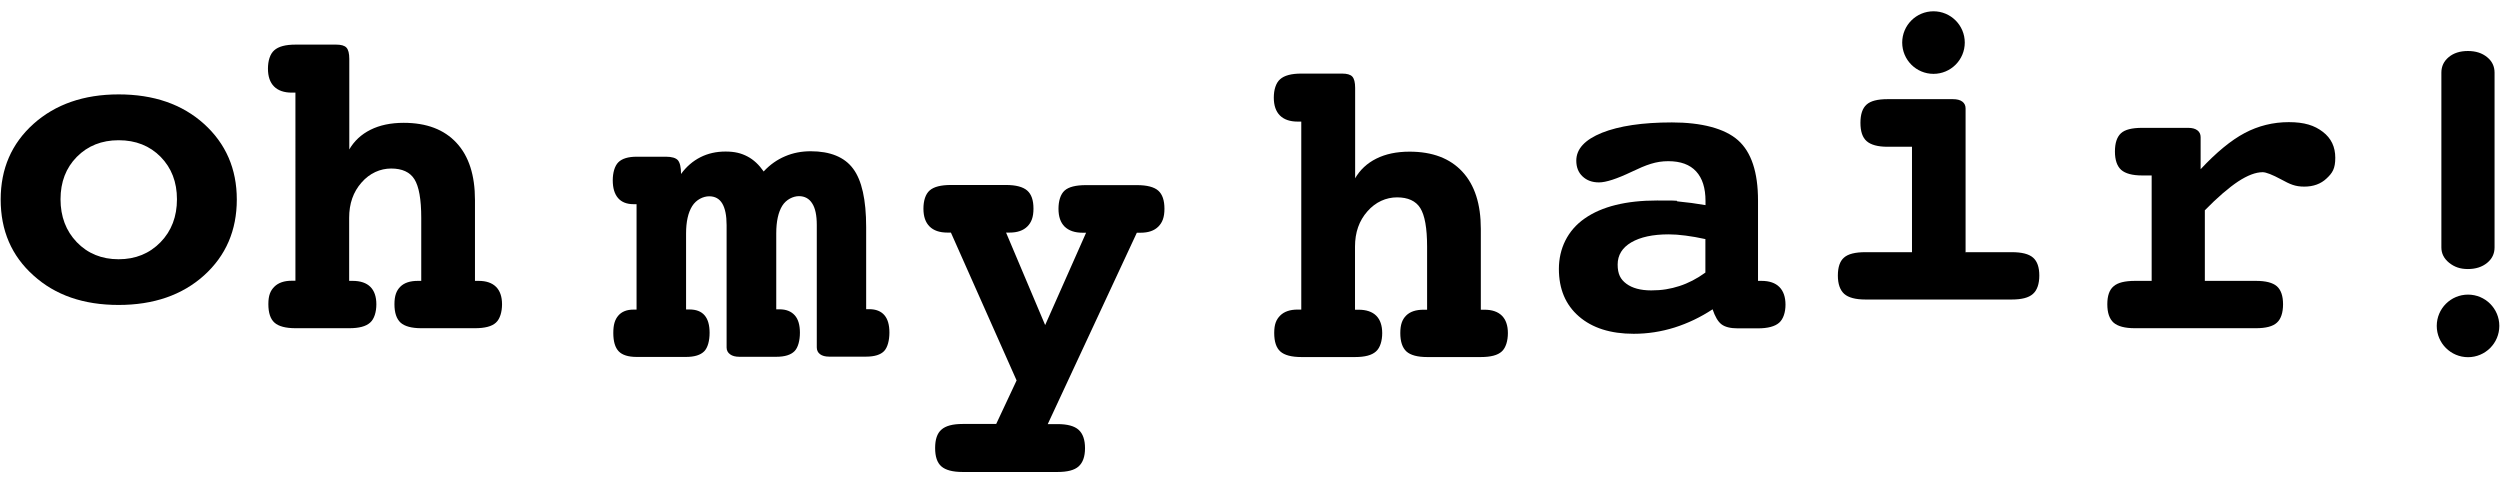 <svg xmlns="http://www.w3.org/2000/svg" id="Layer_1" data-name="Layer 1" viewBox="0 0 1838 354"><defs><style>      .cls-1 {        fill: #000;        stroke-width: 0px;      }    </style></defs><path class="cls-1" d="M87.2,69.4c25.8,0,46.7,7.2,62.8,21.7,16,14.5,24.1,33,24.1,55.6s-8,41.3-24.1,55.8c-16,14.4-37,21.7-62.8,21.7s-46.6-7.2-62.6-21.7C8.5,188.1.5,169.5.5,146.7s8.1-41.2,24.1-55.6c16.1-14.4,37-21.7,62.6-21.7ZM87.2,103.1c-12.4,0-22.7,4.1-30.7,12.2-8,8.1-12,18.5-12,31.2s4,23.3,12,31.6c8,8.3,18.3,12.5,30.7,12.5s22.7-4.2,30.8-12.5c8.1-8.3,12.1-18.9,12.1-31.6s-4-23-12-31.2c-8-8.1-18.3-12.2-30.8-12.2Z"></path><path class="cls-1" d="M256.6,110.2c3.7-6.5,9-11.4,15.8-14.8,6.8-3.4,14.9-5.1,24.4-5.1,16.8,0,29.7,4.9,38.8,14.7,9.1,9.8,13.6,23.8,13.6,42.1v59.4h2.7c5.6,0,9.9,1.5,12.8,4.4,2.9,2.9,4.4,7.2,4.4,12.8s-1.5,10.8-4.5,13.5c-3,2.8-8.2,4.1-15.4,4.1h-39.5c-7.1,0-12.2-1.4-15.2-4.1-3-2.8-4.5-7.3-4.5-13.5s1.4-10,4.3-12.9c2.9-2.9,7.2-4.3,12.9-4.3h2.5v-46.4c0-13.6-1.7-23-5-28.3-3.3-5.3-9.1-7.9-17.1-7.9s-15.8,3.4-21.8,10.3c-6.1,6.9-9.1,15.5-9.1,25.9v46.4h2.6c5.7,0,10.1,1.5,13,4.4,2.9,2.9,4.4,7.2,4.4,12.8s-1.5,10.8-4.6,13.5c-3.1,2.8-8.2,4.1-15.3,4.1h-39.5c-7.3,0-12.5-1.4-15.5-4.1-3-2.7-4.5-7.2-4.5-13.6s1.5-9.9,4.4-12.8c2.9-2.9,7.2-4.4,12.8-4.4h2.7V68.1h-2.7c-5.6,0-10-1.5-13-4.5-3-3-4.5-7.4-4.5-13.1s1.5-10.8,4.6-13.5c3.1-2.8,8.3-4.2,15.6-4.2h30c3.6,0,6.1.7,7.5,2.2,1.4,1.5,2.1,4.3,2.1,8.3v66.9Z"></path><path class="cls-1" d="M561.7,125.8c4.5-4.8,9.6-8.4,15.5-10.9,5.8-2.5,12.1-3.7,18.8-3.7,14.4,0,24.9,4.3,31.2,12.8,6.4,8.5,9.6,22.9,9.6,42.9v60.4h2.2c5,0,8.7,1.5,11.2,4.4,2.5,2.9,3.7,7.2,3.7,12.8s-1.3,10.9-3.9,13.6c-2.6,2.7-7,4.1-13.3,4.1h-27.1c-2.9,0-5.1-.6-6.7-1.8-1.6-1.2-2.4-2.9-2.4-5v-90c0-7.1-1.1-12.4-3.4-15.9-2.2-3.5-5.5-5.3-9.7-5.3s-9.4,2.4-12.3,7.1c-2.9,4.7-4.4,11.5-4.4,20.3v55.8h2.4c4.9,0,8.6,1.5,11.2,4.4,2.6,2.9,3.8,7.2,3.8,12.8s-1.3,10.9-4,13.6c-2.7,2.7-7.1,4.1-13.4,4.1h-27.1c-2.9,0-5.2-.6-6.8-1.8-1.7-1.2-2.6-2.9-2.6-5v-90c0-7.1-1.1-12.4-3.2-15.9-2.1-3.5-5.3-5.3-9.6-5.3s-9.5,2.4-12.5,7.2c-3,4.8-4.5,11.5-4.5,20.2v55.8h2.4c5,0,8.7,1.4,11.2,4.3,2.5,2.9,3.7,7.2,3.7,12.9s-1.3,10.9-4,13.6c-2.7,2.7-7.1,4.1-13.4,4.1h-36.2c-6.2,0-10.6-1.4-13.2-4.1-2.7-2.8-4-7.3-4-13.5s1.2-9.9,3.7-12.8c2.5-2.9,6.2-4.4,11.2-4.4h2.2v-77.5h-2.2c-5,0-8.8-1.5-11.4-4.5-2.6-3-3.9-7.4-3.9-13s1.4-10.6,4.1-13.3c2.7-2.7,7.2-4.1,13.5-4.1h21.5c4.3,0,7.3.9,8.8,2.6,1.5,1.8,2.3,5.1,2.3,10.1,3.9-5.4,8.7-9.5,14.2-12.3,5.5-2.8,11.7-4.2,18.5-4.2s11.5,1.2,16.1,3.6c4.6,2.4,8.5,6.1,12,11.1Z"></path><path class="cls-1" d="M739.7,171.1l28.7,67.9,30.1-67.9h-2.6c-5.7,0-10.1-1.5-13.2-4.5-3-3-4.5-7.3-4.5-13.1s1.5-10.7,4.5-13.4c3-2.7,8.3-4,15.7-4h37.5c7.4,0,12.7,1.4,15.7,4.1,3,2.7,4.5,7.1,4.5,13.3s-1.5,10.1-4.5,13.1-7.3,4.5-13.1,4.5h-2.7l-65.5,140.7h7.2c7.2,0,12.4,1.4,15.5,4.2,3.1,2.8,4.7,7.3,4.7,13.5s-1.6,10.6-4.7,13.4c-3.1,2.8-8.3,4.1-15.5,4.1h-69.8c-7.3,0-12.5-1.4-15.6-4.1-3.1-2.7-4.6-7.2-4.6-13.5s1.5-10.8,4.6-13.5c3.1-2.8,8.3-4.2,15.6-4.2h24.7l15-32-48.3-108.7h-2.6c-5.7,0-10.1-1.5-13.1-4.5-3-3-4.5-7.3-4.5-13.1s1.5-10.7,4.6-13.4c3.1-2.7,8.3-4,15.6-4h40.5c7.3,0,12.5,1.4,15.6,4.1,3.1,2.7,4.6,7.1,4.6,13.3s-1.5,10.1-4.5,13.1c-3,3-7.4,4.5-13,4.5h-2.7Z"></path><path class="cls-1" d="M996.1,131.4c3.7-6.5,9-11.4,15.8-14.8,6.8-3.4,14.9-5.1,24.4-5.1,16.8,0,29.7,4.9,38.8,14.7,9.1,9.8,13.6,23.8,13.6,42.1v59.4h2.7c5.6,0,9.9,1.5,12.8,4.4,2.9,2.9,4.4,7.2,4.4,12.8s-1.5,10.8-4.5,13.5c-3,2.8-8.2,4.1-15.4,4.1h-39.5c-7.1,0-12.2-1.4-15.2-4.1-3-2.8-4.5-7.3-4.5-13.5s1.4-10,4.3-12.9c2.9-2.9,7.2-4.3,12.9-4.3h2.5v-46.4c0-13.6-1.7-23-5-28.3-3.3-5.3-9.1-7.9-17.1-7.9s-15.8,3.4-21.8,10.3c-6.1,6.9-9.1,15.5-9.1,25.9v46.4h2.6c5.7,0,10.1,1.5,13,4.4,2.9,2.9,4.4,7.2,4.4,12.8s-1.5,10.8-4.6,13.5c-3.1,2.8-8.2,4.1-15.3,4.1h-39.5c-7.3,0-12.5-1.4-15.5-4.1-3-2.7-4.5-7.2-4.5-13.6s1.5-9.9,4.4-12.8c2.9-2.9,7.2-4.4,12.8-4.4h2.7V89.4h-2.7c-5.6,0-10-1.5-13-4.5-3-3-4.5-7.4-4.5-13.1s1.5-10.8,4.6-13.5c3.1-2.8,8.3-4.2,15.6-4.2h30c3.6,0,6.1.7,7.5,2.2,1.4,1.5,2.1,4.3,2.1,8.3v66.9Z"></path><path class="cls-1" d="M1292.5,206.5h2.6c5.7,0,10.1,1.5,13.1,4.5,3,3,4.5,7.4,4.5,13s-1.6,10.6-4.7,13.3c-3.1,2.7-8.3,4.1-15.5,4.1h-15c-5.3,0-9.3-1-11.9-3-2.6-2-4.7-5.7-6.5-11-8.8,5.8-18.2,10.3-28,13.4-9.9,3.1-19.9,4.6-30,4.6-17.1,0-30.5-4.3-40.3-12.8-9.8-8.5-14.7-20.1-14.7-34.9s6.3-28.3,19-37.1c12.6-8.8,30.4-13.2,53.2-13.2s10.5.3,16.3.8c5.7.5,12.2,1.4,19.3,2.6v-3c0-9.6-2.3-16.8-6.9-21.8-4.6-5-11.4-7.5-20.5-7.5s-16,2.6-26.9,7.8c-10.9,5.2-18.9,7.8-24,7.8s-9-1.5-12.1-4.4c-3.1-2.9-4.6-6.8-4.6-11.6,0-8.6,6.3-15.4,18.9-20.5,12.6-5,29.7-7.6,51.4-7.6s38.8,4.4,48.6,13.1c9.8,8.7,14.7,23.5,14.7,44.3v59.1ZM1253.9,175.8c-5.3-1.2-10.2-2-14.7-2.6-4.5-.6-8.6-.9-12.4-.9-11.7,0-20.8,2-27.5,5.9-6.6,3.9-10,9.3-10,16.3s2.1,10.9,6.4,14.1c4.3,3.2,10.4,4.9,18.3,4.9s14.2-1.1,20.7-3.2c6.5-2.1,12.9-5.4,19.1-9.9v-24.5Z"></path><path class="cls-1" d="M1444.8,185.4h34.3c7.3,0,12.5,1.3,15.6,4,3.1,2.7,4.6,7.1,4.6,13.2s-1.6,10.8-4.7,13.5c-3.1,2.8-8.3,4.1-15.5,4.1h-107.7c-7.2,0-12.4-1.4-15.5-4.1-3.1-2.8-4.7-7.3-4.7-13.5s1.5-10.6,4.5-13.2c3-2.7,8.3-4,15.7-4h34.3v-77.5h-18c-7.1,0-12.2-1.4-15.3-4.1-3.1-2.7-4.6-7.2-4.6-13.5s1.5-10.7,4.5-13.4c3-2.7,8.1-4,15.5-4h48c3,0,5.3.6,6.9,1.8,1.6,1.2,2.4,2.9,2.4,5v105.5ZM1444.5,31.3c0,12.7-10.3,23-23,23s-23-10.3-23-23,10.3-23,23-23,23,10.3,23,23Z"></path><path class="cls-1" d="M1621,154.9v51.6h37.6c7.2,0,12.3,1.3,15.4,4,3,2.7,4.5,7.1,4.5,13.2s-1.5,10.8-4.5,13.5c-3,2.8-8.2,4.1-15.4,4.1h-89.1c-7.3,0-12.5-1.4-15.6-4.1-3.1-2.8-4.6-7.3-4.6-13.5s1.5-10.6,4.6-13.2c3-2.7,8.3-4,15.8-4h12.2v-77.5h-6.9c-7.3,0-12.4-1.4-15.5-4.1-3-2.7-4.6-7.2-4.6-13.5s1.5-10.7,4.4-13.4c2.9-2.7,8.1-4,15.5-4h34c2.9,0,5.1.6,6.7,1.8,1.6,1.2,2.4,2.9,2.4,5v23.6c11.6-12.4,22.4-21.3,32.4-26.6,10-5.3,20.9-8,32.4-8s18.9,2.4,25,7.1c6.2,4.7,9.2,11.1,9.2,19.1s-2.1,11.2-6.4,15.2c-4.2,4-9.7,6-16.4,6s-10.4-1.7-17-5.3c-6.5-3.5-11.1-5.3-13.6-5.3-5.1,0-11.1,2.3-18,6.8-6.9,4.6-15.1,11.6-24.5,21.2Z"></path><g><path class="cls-1" d="M1794.9,53.4c0-4.6,1.8-8.4,5.4-11.4,3.6-3,8.3-4.5,14.1-4.5s10.4,1.5,14.1,4.5c3.7,3,5.5,6.8,5.5,11.4v128.5c0,4.6-1.8,8.4-5.5,11.4-3.7,3-8.4,4.5-14.1,4.5s-9.9-1.5-13.8-4.6c-3.8-3.1-5.7-6.8-5.7-11.3V53.4Z"></path><circle class="cls-1" cx="1814.5" cy="239.6" r="23"></circle></g></svg>